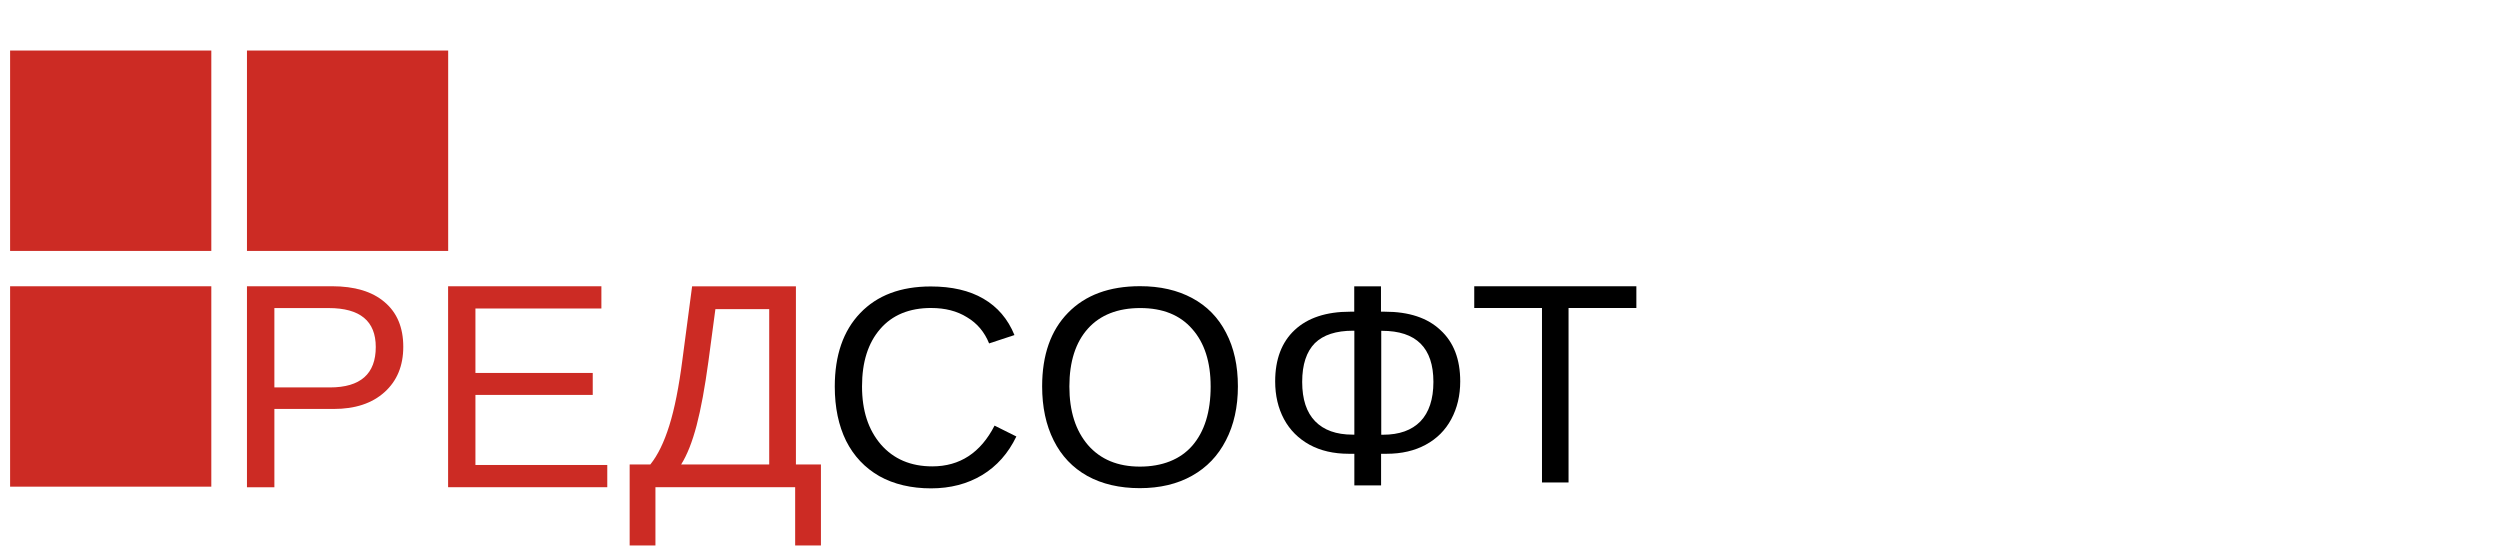 <?xml version="1.0" encoding="UTF-8"?> <svg xmlns="http://www.w3.org/2000/svg" width="495" height="110" viewBox="0 0 495 110" fill="none"><rect width="495" height="110" fill="white"></rect><g clip-path="url(#clip0_6018_2767)"><path d="M41.84 10H2V49.684H41.84V10Z" fill="#CC2B24"></path><path d="M41.84 56.681H2V96.365H41.84V56.681Z" fill="#CC2B24"></path><path d="M88.739 10H48.899V49.684H88.739V10Z" fill="#CC2B24"></path><path d="M79.849 68.657C79.849 72.428 78.616 75.413 76.133 77.647C73.667 79.865 70.325 80.973 66.079 80.973H54.328V96.48H48.898V56.676H65.734C70.223 56.676 73.699 57.716 76.149 59.816C78.616 61.898 79.849 64.851 79.849 68.654V68.657ZM74.402 68.707C74.402 63.571 71.303 60.997 65.083 60.997H54.326V76.711H65.322C71.37 76.711 74.402 74.031 74.402 68.71V68.707Z" fill="#CC2B24"></path><path d="M88.724 96.486V56.681H119.075V61.082H94.136V73.844H117.362V78.194H94.136V92.066H120.241V96.467H88.724V96.483V96.486Z" fill="#CC2B24"></path><path d="M157.578 91.964H162.546V108.002H157.441V96.47H129.777V108.002H124.672V91.964H128.765C130.237 90.137 131.487 87.579 132.515 84.285C133.56 80.975 134.433 76.574 135.135 71.097L137.036 56.697H157.592V91.964H157.575H157.578ZM152.303 91.964V61.203H141.649L140.262 71.594C139.559 76.746 138.789 80.959 137.933 84.218C137.077 87.477 136.067 90.054 134.866 91.964H152.303Z" fill="#CC2B24"></path><path d="M184.368 60.981C180.051 60.981 176.678 62.362 174.278 65.143C171.879 67.908 170.681 71.677 170.681 76.507C170.681 81.337 171.931 85.106 174.416 88.008C176.933 90.891 180.326 92.342 184.591 92.342C190.054 92.342 194.166 89.647 196.923 84.272L201.239 86.423C199.629 89.767 197.367 92.31 194.457 94.067C191.562 95.807 188.188 96.695 184.333 96.695C180.477 96.695 176.985 95.893 174.106 94.273C171.247 92.634 169.052 90.314 167.528 87.294C166.036 84.258 165.285 80.675 165.285 76.545C165.285 70.352 166.963 65.489 170.32 61.992C173.678 58.478 178.336 56.719 184.298 56.719C188.46 56.719 191.937 57.521 194.713 59.141C197.505 60.761 199.559 63.15 200.862 66.342L195.843 67.997C194.936 65.744 193.479 64.003 191.457 62.81C189.486 61.581 187.125 60.983 184.365 60.983L184.368 60.981Z" fill="black"></path><path d="M245.104 76.504C245.104 80.565 244.315 84.129 242.74 87.168C241.181 90.223 238.954 92.559 236.024 94.198C233.114 95.837 229.654 96.655 225.679 96.655C221.705 96.655 218.21 95.853 215.283 94.233C212.389 92.613 210.162 90.274 208.638 87.222C207.095 84.151 206.344 80.586 206.344 76.491C206.344 70.282 208.056 65.417 211.465 61.938C214.89 58.425 219.634 56.665 225.733 56.665C229.707 56.665 233.149 57.451 236.078 59.036C238.989 60.605 241.216 62.874 242.758 65.878C244.334 68.882 245.104 72.411 245.104 76.507V76.504ZM239.708 76.504C239.708 71.677 238.491 67.871 236.043 65.124C233.628 62.359 230.203 60.994 225.765 60.994C221.328 60.994 217.836 62.359 215.402 65.071C212.97 67.785 211.737 71.604 211.737 76.52C211.737 81.437 212.97 85.256 215.421 88.123C217.903 90.971 221.331 92.388 225.698 92.388C230.066 92.388 233.663 91.006 236.062 88.26C238.493 85.462 239.71 81.555 239.71 76.504H239.708Z" fill="black"></path><path d="M289.125 75.499C289.125 78.315 288.528 80.804 287.345 83.006C286.18 85.173 284.502 86.863 282.291 88.056C280.1 89.25 277.512 89.848 274.566 89.848H273.454V96.111H268.161V89.848H267.046C264.065 89.848 261.48 89.25 259.286 88.056C257.094 86.844 255.398 85.157 254.232 82.99C253.066 80.807 252.484 78.315 252.484 75.518C252.484 71.151 253.769 67.756 256.337 65.35C258.922 62.928 262.59 61.716 267.334 61.716H268.139V56.7H273.433V61.716H274.203C278.966 61.716 282.631 62.928 285.199 65.35C287.838 67.756 289.123 71.151 289.123 75.501L289.125 75.499ZM283.815 75.617C283.815 68.877 280.425 65.5 273.624 65.5H273.487V86.077H273.847C277.068 86.077 279.534 85.189 281.247 83.432C282.943 81.657 283.815 79.047 283.815 75.62V75.617ZM257.832 75.617C257.832 79.063 258.688 81.657 260.401 83.414C262.113 85.17 264.58 86.058 267.8 86.058H268.161V65.481H267.905C264.547 65.481 262.013 66.299 260.333 67.954C258.688 69.625 257.832 72.168 257.832 75.614V75.617Z" fill="black"></path><path d="M310.572 60.98V95.531H305.313V60.98H291.901V56.681H324V60.98H310.572Z" fill="black"></path></g><defs><clipPath id="clip0_6018_2767"><rect width="322" height="98" fill="white" transform="translate(2 10)"></rect></clipPath></defs></svg> 